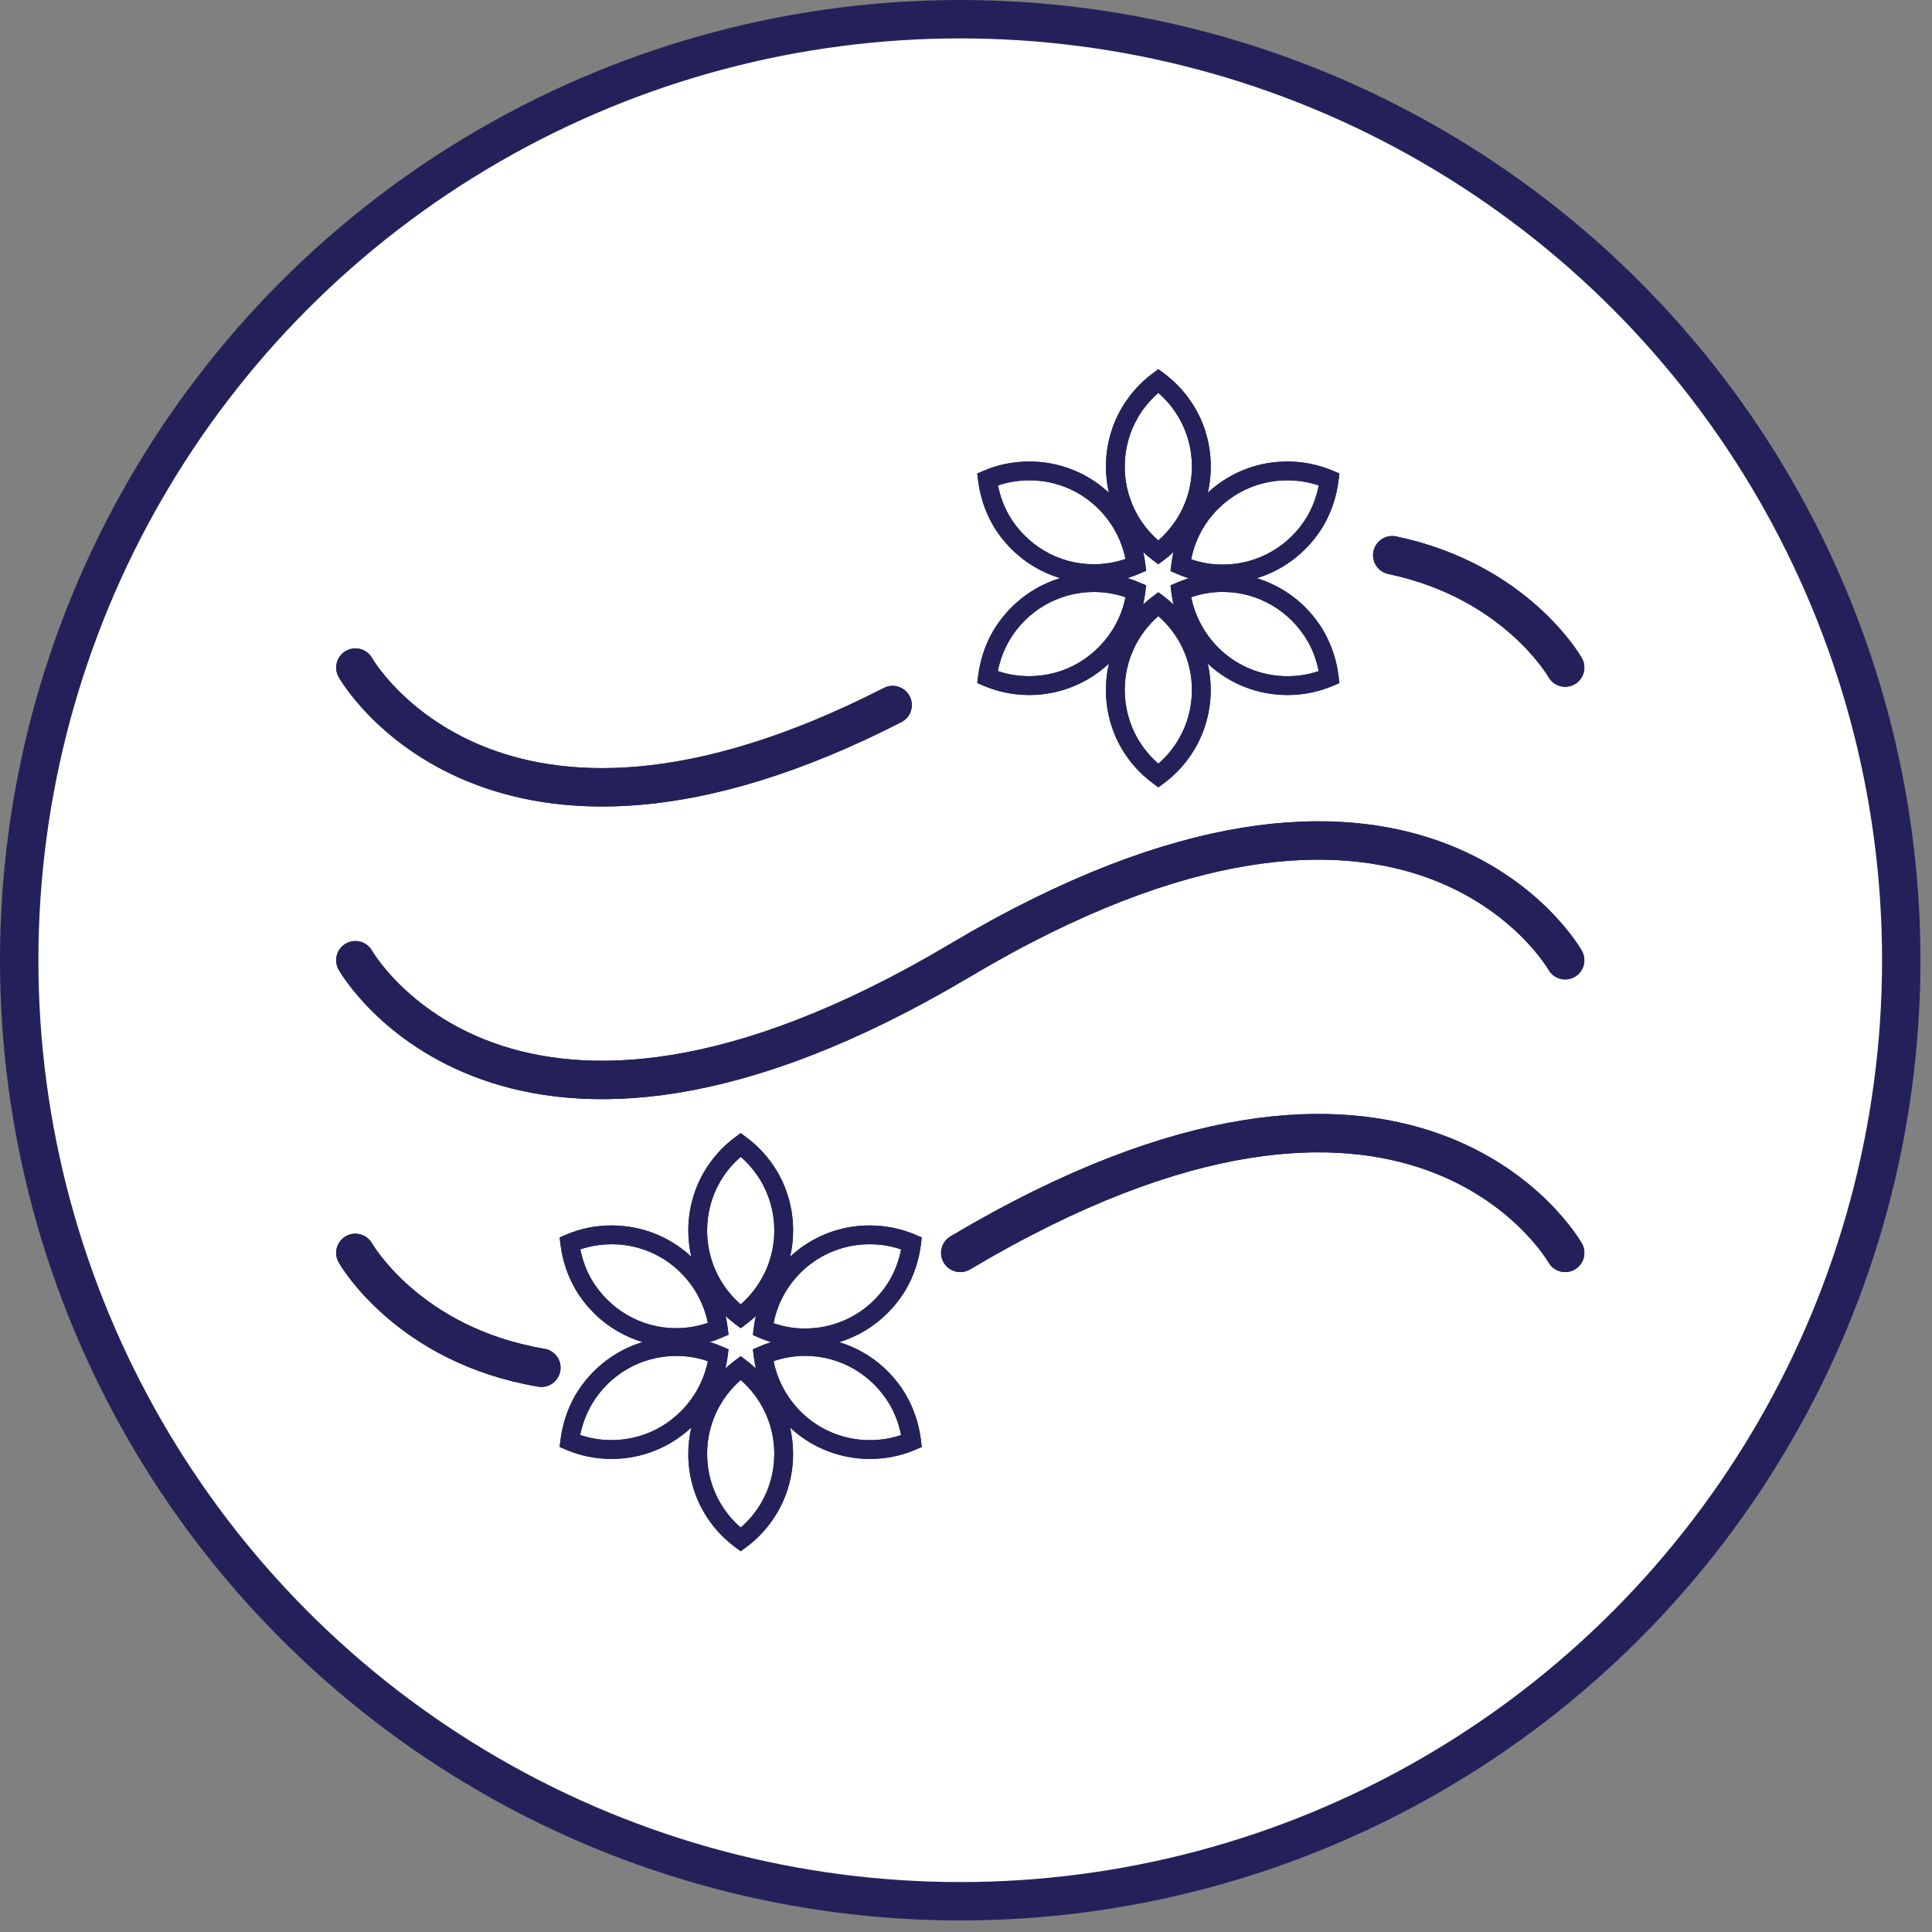 <svg width="80" height="80" viewBox="0 0 80 80" fill="none" xmlns="http://www.w3.org/2000/svg">
<rect x="0" y="0" width="80" height="80" fill="#808080" stroke="none"/>
<circle cx="39.761" cy="39.761" r="38.966" fill="white" stroke="#24215A" stroke-width="1.59"/>
<path d="M14.715 27.643C14.715 27.643 20.372 37.68 36.961 29.194M64.81 27.643C64.81 27.643 62.797 24.07 57.65 22.99" stroke="#24215A" stroke-width="1.59" stroke-linecap="round"/>
<path d="M14.715 39.761C14.715 39.761 21.003 50.918 39.763 39.761C58.522 28.604 64.81 39.761 64.81 39.761" stroke="#24215A" stroke-width="1.59" stroke-linecap="round"/>
<path d="M14.715 51.879C14.715 51.879 16.869 55.702 22.417 56.635M64.81 51.879C64.81 51.879 58.522 40.722 39.763 51.879" stroke="#24215A" stroke-width="1.59" stroke-linecap="round"/>
<path d="M45.293 23.734H45.299C45.983 23.734 46.633 23.877 47.222 24.135L47.191 24.123L47.46 24.239L47.424 24.529C47.119 26.936 45.084 28.779 42.619 28.779H42.614C41.936 28.779 41.291 28.639 40.706 28.386L40.738 28.398L40.467 28.284L40.502 27.992C40.589 27.304 40.804 26.682 41.123 26.127L41.11 26.151C41.963 24.698 43.515 23.737 45.293 23.734H45.293ZM46.603 24.731C46.214 24.593 45.765 24.512 45.297 24.512H45.293H45.293C43.803 24.515 42.501 25.319 41.796 26.517L41.786 26.536C41.577 26.897 41.415 27.316 41.324 27.76L41.319 27.787C41.706 27.922 42.151 27.999 42.615 27.999C43.364 27.999 44.066 27.797 44.669 27.443L44.65 27.453C45.644 26.868 46.36 25.901 46.599 24.758L46.603 24.731L46.603 24.731ZM53.295 19.111H53.312C53.99 19.111 54.636 19.251 55.222 19.504L55.191 19.492L55.461 19.606L55.426 19.898C55.339 20.586 55.124 21.209 54.805 21.763L54.818 21.739C53.965 23.19 52.412 24.15 50.635 24.152H50.629C49.945 24.152 49.295 24.009 48.706 23.751L48.737 23.763L48.469 23.648L48.504 23.359C48.803 20.954 50.834 19.111 53.295 19.111H53.295L53.295 19.111ZM54.605 20.102C54.219 19.968 53.774 19.89 53.311 19.89H53.295C51.336 19.891 49.703 21.284 49.33 23.133L49.325 23.159C49.715 23.298 50.165 23.378 50.634 23.378H50.637H50.637C52.127 23.376 53.429 22.572 54.134 21.374L54.144 21.355C54.352 20.993 54.512 20.574 54.601 20.129L54.605 20.102V20.102ZM47.964 24.525L48.198 24.699C49.378 25.591 50.133 26.992 50.133 28.569C50.133 29.46 49.892 30.295 49.472 31.012L49.484 30.989C49.149 31.561 48.719 32.041 48.21 32.42L48.198 32.429L47.964 32.602L47.731 32.429C47.209 32.041 46.778 31.562 46.455 31.012L46.442 30.989C46.035 30.296 45.794 29.461 45.794 28.571C45.794 26.993 46.549 25.592 47.718 24.709L47.731 24.7L47.964 24.525ZM47.964 31.62C48.298 31.332 48.579 30.995 48.801 30.618L48.811 30.599C49.153 30.017 49.355 29.317 49.355 28.57C49.355 27.352 48.819 26.259 47.969 25.515L47.964 25.511C47.11 26.259 46.573 27.351 46.573 28.569C46.573 29.317 46.776 30.017 47.128 30.619L47.118 30.599C47.349 30.995 47.631 31.331 47.959 31.616L47.964 31.62L47.964 31.62ZM53.309 28.779C50.844 28.779 48.81 26.937 48.507 24.554L48.504 24.53L48.468 24.24L48.737 24.125C49.297 23.879 49.95 23.735 50.636 23.735C52.414 23.735 53.966 24.696 54.804 26.126L54.816 26.149C55.123 26.68 55.339 27.304 55.423 27.968L55.426 27.993L55.461 28.285L55.191 28.399C54.637 28.639 53.993 28.779 53.316 28.779H53.309H53.309L53.309 28.779ZM49.325 24.731C49.709 26.608 51.346 28 53.309 28H53.312C53.775 28 54.22 27.923 54.633 27.779L54.605 27.788C54.51 27.315 54.348 26.895 54.127 26.514L54.138 26.534C53.424 25.318 52.124 24.514 50.636 24.51H50.635C50.166 24.511 49.715 24.591 49.297 24.74L49.325 24.731L49.325 24.731ZM42.635 19.111C45.09 19.114 47.116 20.948 47.421 23.321L47.424 23.345L47.46 23.634L47.191 23.75C46.63 23.999 45.976 24.144 45.288 24.144H45.285H45.286C43.515 24.139 41.968 23.186 41.127 21.765L41.114 21.743V21.739C40.806 21.208 40.59 20.586 40.505 19.922L40.502 19.898L40.467 19.606L40.738 19.491C41.292 19.251 41.938 19.111 42.616 19.111H42.621H42.621L42.635 19.111ZM46.604 23.143C46.218 21.276 44.588 19.892 42.635 19.89H42.617C42.154 19.89 41.709 19.968 41.294 20.111L41.323 20.102C41.419 20.574 41.581 20.993 41.801 21.374L41.79 21.354C42.507 22.564 43.806 23.364 45.292 23.365H45.293C45.762 23.365 46.213 23.283 46.632 23.135L46.603 23.143H46.604ZM47.964 15.288L48.198 15.46C48.719 15.849 49.15 16.328 49.474 16.878L49.486 16.9C49.894 17.594 50.135 18.428 50.135 19.319C50.135 20.897 49.379 22.299 48.21 23.181L48.198 23.19L47.964 23.364L47.731 23.19C46.55 22.298 45.795 20.898 45.795 19.32C45.795 18.429 46.036 17.595 46.456 16.878L46.444 16.901C46.779 16.329 47.209 15.85 47.718 15.47L47.731 15.461L47.964 15.288ZM47.964 22.379C48.819 21.631 49.355 20.539 49.355 19.321C49.355 18.573 49.153 17.872 48.8 17.271L48.81 17.29C48.579 16.895 48.297 16.558 47.969 16.274L47.964 16.27C47.63 16.559 47.349 16.895 47.127 17.272L47.117 17.291C46.775 17.873 46.573 18.573 46.573 19.321C46.573 20.539 47.109 21.631 47.959 22.375L47.964 22.379H47.964Z" fill="#24215A"/>
<path d="M28 55.367H28.006C28.69 55.367 29.34 55.51 29.929 55.768L29.898 55.756L30.166 55.871L30.131 56.161C29.826 58.569 27.791 60.411 25.326 60.411H25.321C24.643 60.411 23.998 60.271 23.413 60.019L23.445 60.031L23.174 59.916L23.209 59.624C23.296 58.937 23.511 58.314 23.83 57.76L23.817 57.784C24.669 56.331 26.222 55.37 28 55.367H28ZM29.31 56.364C28.921 56.225 28.472 56.145 28.004 56.145H28H28C26.51 56.147 25.208 56.952 24.503 58.15L24.493 58.169C24.283 58.529 24.122 58.948 24.03 59.393L24.026 59.42C24.413 59.554 24.858 59.632 25.322 59.632C26.071 59.632 26.773 59.429 27.376 59.075L27.357 59.086C28.351 58.501 29.067 57.533 29.306 56.39L29.31 56.364L29.31 56.364ZM36.002 50.744H36.019C36.697 50.744 37.343 50.884 37.929 51.137L37.897 51.124L38.168 51.239L38.133 51.531C38.046 52.219 37.831 52.841 37.512 53.396L37.525 53.372C36.672 54.823 35.119 55.782 33.342 55.785H33.336C32.652 55.785 32.002 55.642 31.413 55.383L31.444 55.395L31.176 55.281L31.211 54.992C31.51 52.587 33.541 50.744 36.002 50.744H36.002L36.002 50.744ZM37.312 51.735C36.926 51.6 36.481 51.522 36.018 51.522H36.002C34.043 51.523 32.41 52.916 32.037 54.766L32.032 54.791C32.422 54.931 32.872 55.011 33.341 55.011H33.344H33.344C34.834 55.009 36.136 54.204 36.841 53.006L36.851 52.987C37.059 52.626 37.219 52.206 37.308 51.761L37.312 51.735V51.735ZM30.671 56.157L30.904 56.332C32.085 57.224 32.84 58.624 32.84 60.202C32.84 61.093 32.599 61.928 32.179 62.645L32.191 62.622C31.856 63.194 31.426 63.673 30.917 64.053L30.904 64.062L30.671 64.234L30.438 64.062C29.916 63.673 29.485 63.194 29.161 62.644L29.149 62.622C28.742 61.928 28.501 61.094 28.501 60.203C28.501 58.626 29.256 57.224 30.425 56.342L30.438 56.333L30.671 56.157ZM30.671 63.252C31.005 62.964 31.286 62.627 31.508 62.251L31.518 62.232C31.86 61.65 32.062 60.95 32.062 60.202C32.062 58.984 31.526 57.891 30.676 57.148L30.671 57.144C29.817 57.891 29.28 58.984 29.28 60.202C29.28 60.949 29.482 61.65 29.835 62.251L29.825 62.232C30.056 62.627 30.338 62.964 30.666 63.248L30.671 63.252L30.671 63.252ZM36.016 60.411C33.551 60.411 31.517 58.569 31.214 56.187L31.211 56.163L31.175 55.873L31.444 55.758C32.004 55.511 32.657 55.368 33.343 55.368C35.12 55.368 36.673 56.328 37.511 57.758L37.523 57.781C37.83 58.313 38.046 58.936 38.13 59.601L38.133 59.625L38.168 59.917L37.897 60.032C37.344 60.272 36.7 60.411 36.023 60.411H36.016H36.016L36.016 60.411ZM32.032 56.364C32.415 58.241 34.053 59.633 36.016 59.633H36.019C36.482 59.633 36.926 59.555 37.34 59.412L37.312 59.42C37.217 58.948 37.055 58.528 36.834 58.146L36.845 58.166C36.131 56.95 34.831 56.146 33.343 56.143H33.342C32.873 56.143 32.422 56.224 32.004 56.373L32.032 56.364L32.032 56.364ZM25.341 50.744C27.797 50.747 29.823 52.581 30.128 54.953L30.131 54.977L30.167 55.267L29.898 55.382C29.337 55.631 28.683 55.776 27.995 55.776H27.992H27.993C26.222 55.772 24.675 54.819 23.834 53.398L23.821 53.376V53.372C23.513 52.841 23.297 52.218 23.212 51.555L23.209 51.53L23.174 51.238L23.445 51.124C23.999 50.883 24.645 50.743 25.323 50.743H25.328H25.328L25.341 50.744ZM29.311 54.776C28.925 52.909 27.295 51.525 25.342 51.522H25.324C24.861 51.522 24.416 51.6 24.001 51.743L24.03 51.735C24.126 52.206 24.287 52.626 24.508 53.007L24.497 52.986C25.214 54.197 26.513 54.996 27.999 54.998H28C28.469 54.997 28.92 54.916 29.338 54.767L29.31 54.776H29.311ZM30.671 46.92L30.904 47.093C31.426 47.481 31.857 47.96 32.181 48.51L32.193 48.533C32.6 49.227 32.841 50.061 32.841 50.952C32.841 52.53 32.086 53.931 30.917 54.814L30.904 54.823L30.671 54.997L30.438 54.823C29.257 53.931 28.502 52.53 28.502 50.953C28.502 50.062 28.743 49.227 29.163 48.511L29.151 48.533C29.486 47.961 29.916 47.482 30.425 47.102L30.438 47.093L30.671 46.92ZM30.671 54.012C31.525 53.264 32.062 52.171 32.062 50.953C32.062 50.206 31.86 49.505 31.507 48.903L31.517 48.922C31.286 48.528 31.004 48.191 30.676 47.907L30.671 47.903C30.337 48.191 30.056 48.528 29.834 48.905L29.824 48.923C29.482 49.505 29.28 50.206 29.28 50.953C29.28 52.171 29.816 53.264 30.666 54.008L30.671 54.012H30.671Z" fill="#24215A"/>
<path d="M14.715 27.643C14.715 27.643 20.372 37.68 36.961 29.194M64.81 27.643C64.81 27.643 62.797 24.07 57.65 22.99" stroke="#24215A" stroke-width="1.59" stroke-linecap="round"/>
<path d="M14.715 39.761C14.715 39.761 21.003 50.918 39.763 39.761C58.522 28.604 64.81 39.761 64.81 39.761" stroke="#24215A" stroke-width="1.59" stroke-linecap="round"/>
<path d="M14.715 51.879C14.715 51.879 16.869 55.702 22.417 56.635M64.81 51.879C64.81 51.879 58.522 40.722 39.763 51.879" stroke="#24215A" stroke-width="1.59" stroke-linecap="round"/>
<path d="M45.293 23.734H45.299C45.983 23.734 46.633 23.877 47.222 24.135L47.191 24.123L47.46 24.239L47.424 24.529C47.119 26.936 45.084 28.779 42.619 28.779H42.614C41.936 28.779 41.291 28.639 40.706 28.386L40.738 28.398L40.467 28.284L40.502 27.992C40.589 27.304 40.804 26.682 41.123 26.127L41.11 26.151C41.963 24.698 43.515 23.737 45.293 23.734H45.293ZM46.603 24.731C46.214 24.593 45.765 24.512 45.297 24.512H45.293H45.293C43.803 24.515 42.501 25.319 41.796 26.517L41.786 26.536C41.577 26.897 41.415 27.316 41.324 27.76L41.319 27.787C41.706 27.922 42.151 27.999 42.615 27.999C43.364 27.999 44.066 27.797 44.669 27.443L44.65 27.453C45.644 26.868 46.36 25.901 46.599 24.758L46.603 24.731L46.603 24.731ZM53.295 19.111H53.312C53.99 19.111 54.636 19.251 55.222 19.504L55.191 19.492L55.461 19.606L55.426 19.898C55.339 20.586 55.124 21.209 54.805 21.763L54.818 21.739C53.965 23.19 52.412 24.15 50.635 24.152H50.629C49.945 24.152 49.295 24.009 48.706 23.751L48.737 23.763L48.469 23.648L48.504 23.359C48.803 20.954 50.834 19.111 53.295 19.111H53.295L53.295 19.111ZM54.605 20.102C54.219 19.968 53.774 19.89 53.311 19.89H53.295C51.336 19.891 49.703 21.284 49.33 23.133L49.325 23.159C49.715 23.298 50.165 23.378 50.634 23.378H50.637H50.637C52.127 23.376 53.429 22.572 54.134 21.374L54.144 21.355C54.352 20.993 54.512 20.574 54.601 20.129L54.605 20.102V20.102ZM47.964 24.525L48.198 24.699C49.378 25.591 50.133 26.992 50.133 28.569C50.133 29.46 49.892 30.295 49.472 31.012L49.484 30.989C49.149 31.561 48.719 32.041 48.21 32.42L48.198 32.429L47.964 32.602L47.731 32.429C47.209 32.041 46.778 31.562 46.455 31.012L46.442 30.989C46.035 30.296 45.794 29.461 45.794 28.571C45.794 26.993 46.549 25.592 47.718 24.709L47.731 24.7L47.964 24.525ZM47.964 31.62C48.298 31.332 48.579 30.995 48.801 30.618L48.811 30.599C49.153 30.017 49.355 29.317 49.355 28.57C49.355 27.352 48.819 26.259 47.969 25.515L47.964 25.511C47.11 26.259 46.573 27.351 46.573 28.569C46.573 29.317 46.776 30.017 47.128 30.619L47.118 30.599C47.349 30.995 47.631 31.331 47.959 31.616L47.964 31.62L47.964 31.62ZM53.309 28.779C50.844 28.779 48.81 26.937 48.507 24.554L48.504 24.53L48.468 24.24L48.737 24.125C49.297 23.879 49.95 23.735 50.636 23.735C52.414 23.735 53.966 24.696 54.804 26.126L54.816 26.149C55.123 26.68 55.339 27.304 55.423 27.968L55.426 27.993L55.461 28.285L55.191 28.399C54.637 28.639 53.993 28.779 53.316 28.779H53.309H53.309L53.309 28.779ZM49.325 24.731C49.709 26.608 51.346 28 53.309 28H53.312C53.775 28 54.22 27.923 54.633 27.779L54.605 27.788C54.51 27.315 54.348 26.895 54.127 26.514L54.138 26.534C53.424 25.318 52.124 24.514 50.636 24.51H50.635C50.166 24.511 49.715 24.591 49.297 24.74L49.325 24.731L49.325 24.731ZM42.635 19.111C45.09 19.114 47.116 20.948 47.421 23.321L47.424 23.345L47.46 23.634L47.191 23.75C46.63 23.999 45.976 24.144 45.288 24.144H45.285H45.286C43.515 24.139 41.968 23.186 41.127 21.765L41.114 21.743V21.739C40.806 21.208 40.59 20.586 40.505 19.922L40.502 19.898L40.467 19.606L40.738 19.491C41.292 19.251 41.938 19.111 42.616 19.111H42.621H42.621L42.635 19.111ZM46.604 23.143C46.218 21.276 44.588 19.892 42.635 19.89H42.617C42.154 19.89 41.709 19.968 41.294 20.111L41.323 20.102C41.419 20.574 41.581 20.993 41.801 21.374L41.79 21.354C42.507 22.564 43.806 23.364 45.292 23.365H45.293C45.762 23.365 46.213 23.283 46.632 23.135L46.603 23.143H46.604ZM47.964 15.288L48.198 15.46C48.719 15.849 49.15 16.328 49.474 16.878L49.486 16.9C49.894 17.594 50.135 18.428 50.135 19.319C50.135 20.897 49.379 22.299 48.21 23.181L48.198 23.19L47.964 23.364L47.731 23.19C46.55 22.298 45.795 20.898 45.795 19.32C45.795 18.429 46.036 17.595 46.456 16.878L46.444 16.901C46.779 16.329 47.209 15.85 47.718 15.47L47.731 15.461L47.964 15.288ZM47.964 22.379C48.819 21.631 49.355 20.539 49.355 19.321C49.355 18.573 49.153 17.872 48.8 17.271L48.81 17.29C48.579 16.895 48.297 16.558 47.969 16.274L47.964 16.27C47.63 16.559 47.349 16.895 47.127 17.272L47.117 17.291C46.775 17.873 46.573 18.573 46.573 19.321C46.573 20.539 47.109 21.631 47.959 22.375L47.964 22.379H47.964Z" fill="#24215A"/>
<path d="M28 55.367H28.006C28.69 55.367 29.34 55.51 29.929 55.768L29.898 55.756L30.166 55.871L30.131 56.161C29.826 58.569 27.791 60.411 25.326 60.411H25.321C24.643 60.411 23.998 60.271 23.413 60.019L23.445 60.031L23.174 59.916L23.209 59.624C23.296 58.937 23.511 58.314 23.83 57.76L23.817 57.784C24.669 56.331 26.222 55.37 28 55.367H28ZM29.31 56.364C28.921 56.225 28.472 56.145 28.004 56.145H28H28C26.51 56.147 25.208 56.952 24.503 58.15L24.493 58.169C24.283 58.529 24.122 58.948 24.03 59.393L24.026 59.42C24.413 59.554 24.858 59.632 25.322 59.632C26.071 59.632 26.773 59.429 27.376 59.075L27.357 59.086C28.351 58.501 29.067 57.533 29.306 56.39L29.31 56.364L29.31 56.364ZM36.002 50.744H36.019C36.697 50.744 37.343 50.884 37.929 51.137L37.897 51.124L38.168 51.239L38.133 51.531C38.046 52.219 37.831 52.841 37.512 53.396L37.525 53.372C36.672 54.823 35.119 55.782 33.342 55.785H33.336C32.652 55.785 32.002 55.642 31.413 55.383L31.444 55.395L31.176 55.281L31.211 54.992C31.51 52.587 33.541 50.744 36.002 50.744H36.002L36.002 50.744ZM37.312 51.735C36.926 51.6 36.481 51.522 36.018 51.522H36.002C34.043 51.523 32.41 52.916 32.037 54.766L32.032 54.791C32.422 54.931 32.872 55.011 33.341 55.011H33.344H33.344C34.834 55.009 36.136 54.204 36.841 53.006L36.851 52.987C37.059 52.626 37.219 52.206 37.308 51.761L37.312 51.735V51.735ZM30.671 56.157L30.904 56.332C32.085 57.224 32.84 58.624 32.84 60.202C32.84 61.093 32.599 61.928 32.179 62.645L32.191 62.622C31.856 63.194 31.426 63.673 30.917 64.053L30.904 64.062L30.671 64.234L30.438 64.062C29.916 63.673 29.485 63.194 29.161 62.644L29.149 62.622C28.742 61.928 28.501 61.094 28.501 60.203C28.501 58.626 29.256 57.224 30.425 56.342L30.438 56.333L30.671 56.157ZM30.671 63.252C31.005 62.964 31.286 62.627 31.508 62.251L31.518 62.232C31.86 61.65 32.062 60.95 32.062 60.202C32.062 58.984 31.526 57.891 30.676 57.148L30.671 57.144C29.817 57.891 29.28 58.984 29.28 60.202C29.28 60.949 29.482 61.65 29.835 62.251L29.825 62.232C30.056 62.627 30.338 62.964 30.666 63.248L30.671 63.252L30.671 63.252ZM36.016 60.411C33.551 60.411 31.517 58.569 31.214 56.187L31.211 56.163L31.175 55.873L31.444 55.758C32.004 55.511 32.657 55.368 33.343 55.368C35.12 55.368 36.673 56.328 37.511 57.758L37.523 57.781C37.83 58.313 38.046 58.936 38.13 59.601L38.133 59.625L38.168 59.917L37.897 60.032C37.344 60.272 36.7 60.411 36.023 60.411H36.016H36.016L36.016 60.411ZM32.032 56.364C32.415 58.241 34.053 59.633 36.016 59.633H36.019C36.482 59.633 36.926 59.555 37.34 59.412L37.312 59.42C37.217 58.948 37.055 58.528 36.834 58.146L36.845 58.166C36.131 56.95 34.831 56.146 33.343 56.143H33.342C32.873 56.143 32.422 56.224 32.004 56.373L32.032 56.364L32.032 56.364ZM25.341 50.744C27.797 50.747 29.823 52.581 30.128 54.953L30.131 54.977L30.167 55.267L29.898 55.382C29.337 55.631 28.683 55.776 27.995 55.776H27.992H27.993C26.222 55.772 24.675 54.819 23.834 53.398L23.821 53.376V53.372C23.513 52.841 23.297 52.218 23.212 51.555L23.209 51.53L23.174 51.238L23.445 51.124C23.999 50.883 24.645 50.743 25.323 50.743H25.328H25.328L25.341 50.744ZM29.311 54.776C28.925 52.909 27.295 51.525 25.342 51.522H25.324C24.861 51.522 24.416 51.6 24.001 51.743L24.03 51.735C24.126 52.206 24.287 52.626 24.508 53.007L24.497 52.986C25.214 54.197 26.513 54.996 27.999 54.998H28C28.469 54.997 28.92 54.916 29.338 54.767L29.31 54.776H29.311ZM30.671 46.92L30.904 47.093C31.426 47.481 31.857 47.96 32.181 48.51L32.193 48.533C32.6 49.227 32.841 50.061 32.841 50.952C32.841 52.53 32.086 53.931 30.917 54.814L30.904 54.823L30.671 54.997L30.438 54.823C29.257 53.931 28.502 52.53 28.502 50.953C28.502 50.062 28.743 49.227 29.163 48.511L29.151 48.533C29.486 47.961 29.916 47.482 30.425 47.102L30.438 47.093L30.671 46.92ZM30.671 54.012C31.525 53.264 32.062 52.171 32.062 50.953C32.062 50.206 31.86 49.505 31.507 48.903L31.517 48.922C31.286 48.528 31.004 48.191 30.676 47.907L30.671 47.903C30.337 48.191 30.056 48.528 29.834 48.905L29.824 48.923C29.482 49.505 29.28 50.206 29.28 50.953C29.28 52.171 29.816 53.264 30.666 54.008L30.671 54.012H30.671Z" fill="#24215A"/>
</svg>
